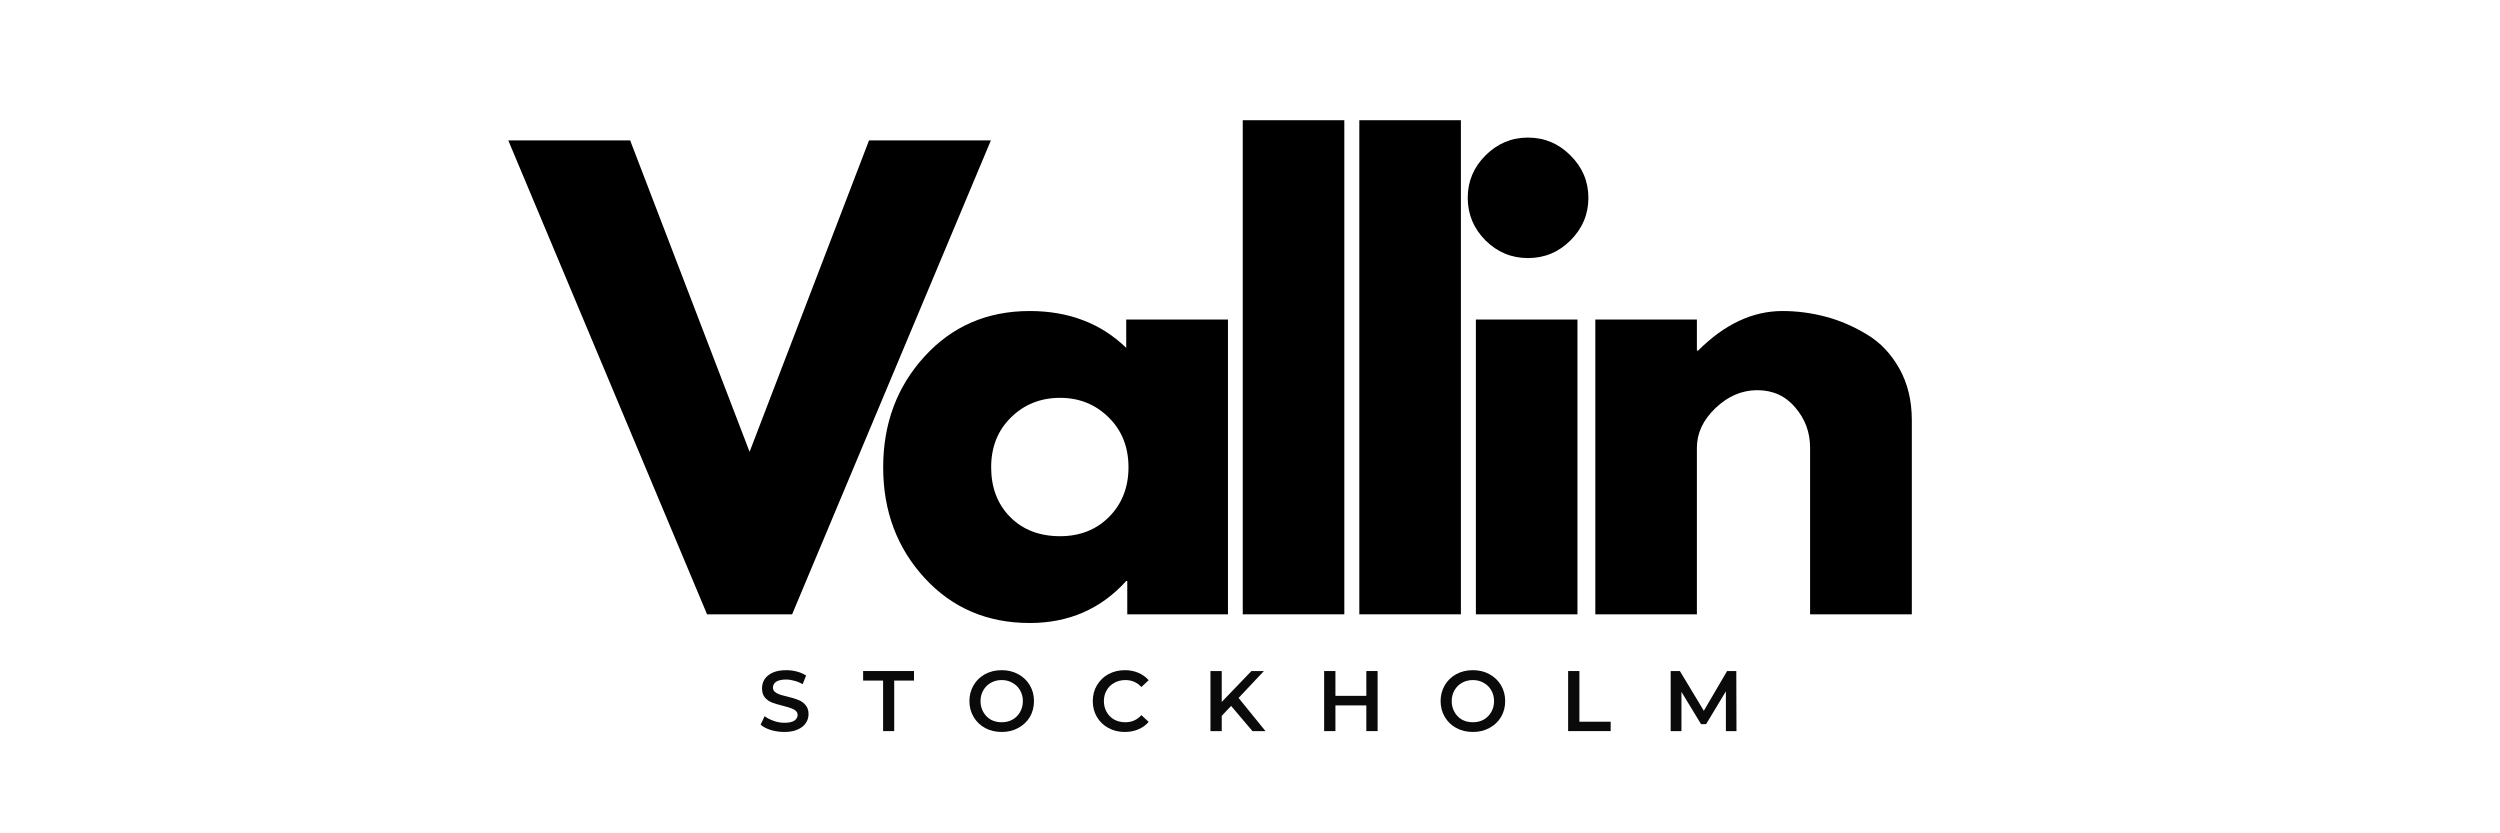 <svg version="1.0" preserveAspectRatio="xMidYMid meet" height="100" viewBox="0 0 224.88 75" zoomAndPan="magnify" width="300" xmlns:xlink="http://www.w3.org/1999/xlink" xmlns="http://www.w3.org/2000/svg"><defs><g></g><clipPath id="938371ab9c"><rect height="66" y="0" width="125" x="0"></rect></clipPath><clipPath id="124d9e4a45"><rect height="10" y="0" width="95" x="0"></rect></clipPath><clipPath id="655e09a80e"><path clip-rule="nonzero" d="M 1 4 L 45.711 4 L 45.711 48 L 1 48 Z M 1 4"></path></clipPath><clipPath id="568bb54357"><rect height="66" y="0" width="46" x="0"></rect></clipPath></defs><g transform="matrix(1, 0, 0, 1, 49, 8)"><g clip-path="url(#938371ab9c)"><g fill-opacity="1" fill="#000000"><g transform="translate(1.485, 47.289)"><g></g></g></g><g fill-opacity="1" fill="#000000"><g transform="translate(10.736, 47.289)"><g></g></g></g><g fill-opacity="1" fill="#000000"><g transform="translate(19.986, 47.289)"><g></g></g></g><g fill-opacity="1" fill="#000000"><g transform="translate(29.238, 47.289)"><g><path d="M 4.906 -3.281 C 2.426 -5.988 1.188 -9.305 1.188 -13.234 C 1.188 -17.16 2.426 -20.484 4.906 -23.203 C 7.395 -25.93 10.551 -27.297 14.375 -27.297 C 17.883 -27.297 20.781 -26.191 23.062 -23.984 L 23.062 -26.531 L 32.219 -26.531 L 32.219 0 L 23.156 0 L 23.156 -3 L 23.062 -3 C 20.781 -0.477 17.883 0.781 14.375 0.781 C 10.551 0.781 7.395 -0.57 4.906 -3.281 Z M 12.688 -17.719 C 11.5 -16.551 10.906 -15.055 10.906 -13.234 C 10.906 -11.41 11.473 -9.922 12.609 -8.766 C 13.754 -7.609 15.254 -7.031 17.109 -7.031 C 18.898 -7.031 20.375 -7.613 21.531 -8.781 C 22.688 -9.957 23.266 -11.441 23.266 -13.234 C 23.266 -15.055 22.672 -16.551 21.484 -17.719 C 20.297 -18.895 18.836 -19.484 17.109 -19.484 C 15.359 -19.484 13.883 -18.895 12.688 -17.719 Z M 12.688 -17.719"></path></g></g></g><g fill-opacity="1" fill="#000000"><g transform="translate(59.679, 47.289)"><g><path d="M 3.109 0 L 3.109 -44.469 L 12.25 -44.469 L 12.25 0 Z M 3.109 0"></path></g></g></g><g fill-opacity="1" fill="#000000"><g transform="translate(70.17, 47.289)"><g><path d="M 3.109 0 L 3.109 -44.469 L 12.25 -44.469 L 12.25 0 Z M 3.109 0"></path></g></g></g><g fill-opacity="1" fill="#000000"><g transform="translate(80.661, 47.289)"><g><path d="M 3.969 -41.297 C 5.039 -42.367 6.316 -42.906 7.797 -42.906 C 9.285 -42.906 10.562 -42.367 11.625 -41.297 C 12.695 -40.234 13.234 -38.961 13.234 -37.484 C 13.234 -36.004 12.695 -34.727 11.625 -33.656 C 10.562 -32.594 9.285 -32.062 7.797 -32.062 C 6.316 -32.062 5.039 -32.594 3.969 -33.656 C 2.906 -34.727 2.375 -36.004 2.375 -37.484 C 2.375 -38.961 2.906 -40.234 3.969 -41.297 Z M 3.109 -26.531 L 3.109 0 L 12.25 0 L 12.25 -26.531 Z M 3.109 -26.531"></path></g></g></g><g fill-opacity="1" fill="#000000"><g transform="translate(91.41, 47.289)"><g><path d="M 3.109 0 L 3.109 -26.531 L 12.25 -26.531 L 12.25 -23.734 L 12.359 -23.734 C 14.734 -26.109 17.266 -27.297 19.953 -27.297 C 21.266 -27.297 22.566 -27.125 23.859 -26.781 C 25.148 -26.438 26.391 -25.898 27.578 -25.172 C 28.773 -24.453 29.742 -23.426 30.484 -22.094 C 31.223 -20.77 31.594 -19.227 31.594 -17.469 L 31.594 0 L 22.438 0 L 22.438 -15 C 22.438 -16.375 21.992 -17.578 21.109 -18.609 C 20.234 -19.648 19.094 -20.172 17.688 -20.172 C 16.301 -20.172 15.047 -19.633 13.922 -18.562 C 12.805 -17.488 12.25 -16.301 12.25 -15 L 12.25 0 Z M 3.109 0"></path></g></g></g></g></g><g transform="matrix(1, 0, 0, 1, 67, 58)"><g clip-path="url(#124d9e4a45)"><g fill-opacity="1" fill="#0a0a0a"><g transform="translate(1.131, 7.799)"><g><path d="M 2.406 0.078 C 1.988 0.078 1.582 0.02 1.188 -0.094 C 0.801 -0.219 0.492 -0.379 0.266 -0.578 L 0.625 -1.344 C 0.844 -1.176 1.113 -1.035 1.438 -0.922 C 1.758 -0.805 2.082 -0.75 2.406 -0.75 C 2.801 -0.75 3.098 -0.812 3.297 -0.938 C 3.492 -1.07 3.594 -1.242 3.594 -1.453 C 3.594 -1.609 3.535 -1.734 3.422 -1.828 C 3.316 -1.93 3.176 -2.008 3 -2.062 C 2.832 -2.125 2.602 -2.191 2.312 -2.266 C 1.906 -2.367 1.57 -2.469 1.312 -2.562 C 1.062 -2.656 0.844 -2.805 0.656 -3.016 C 0.477 -3.223 0.391 -3.504 0.391 -3.859 C 0.391 -4.16 0.469 -4.43 0.625 -4.672 C 0.789 -4.922 1.035 -5.117 1.359 -5.266 C 1.691 -5.41 2.094 -5.484 2.562 -5.484 C 2.895 -5.484 3.219 -5.441 3.531 -5.359 C 3.852 -5.273 4.129 -5.156 4.359 -5 L 4.047 -4.219 C 3.805 -4.363 3.555 -4.469 3.297 -4.531 C 3.047 -4.602 2.801 -4.641 2.562 -4.641 C 2.156 -4.641 1.852 -4.57 1.656 -4.438 C 1.469 -4.312 1.375 -4.133 1.375 -3.906 C 1.375 -3.758 1.43 -3.633 1.547 -3.531 C 1.66 -3.438 1.801 -3.359 1.969 -3.297 C 2.133 -3.242 2.363 -3.18 2.656 -3.109 C 3.062 -3.016 3.391 -2.914 3.641 -2.812 C 3.898 -2.719 4.117 -2.566 4.297 -2.359 C 4.484 -2.148 4.578 -1.875 4.578 -1.531 C 4.578 -1.227 4.492 -0.957 4.328 -0.719 C 4.172 -0.477 3.926 -0.285 3.594 -0.141 C 3.27 0.004 2.875 0.078 2.406 0.078 Z M 2.406 0.078"></path></g></g></g><g fill-opacity="1" fill="#0a0a0a"><g transform="translate(10.591, 7.799)"><g><path d="M 1.828 -4.547 L 0.031 -4.547 L 0.031 -5.406 L 4.609 -5.406 L 4.609 -4.547 L 2.828 -4.547 L 2.828 0 L 1.828 0 Z M 1.828 -4.547"></path></g></g></g><g fill-opacity="1" fill="#0a0a0a"><g transform="translate(19.843, 7.799)"><g><path d="M 3.25 0.078 C 2.695 0.078 2.195 -0.039 1.75 -0.281 C 1.312 -0.52 0.969 -0.852 0.719 -1.281 C 0.469 -1.707 0.344 -2.18 0.344 -2.703 C 0.344 -3.223 0.469 -3.695 0.719 -4.125 C 0.969 -4.551 1.312 -4.883 1.75 -5.125 C 2.195 -5.363 2.695 -5.484 3.25 -5.484 C 3.801 -5.484 4.297 -5.363 4.734 -5.125 C 5.18 -4.883 5.531 -4.551 5.781 -4.125 C 6.031 -3.707 6.156 -3.234 6.156 -2.703 C 6.156 -2.172 6.031 -1.691 5.781 -1.266 C 5.531 -0.848 5.18 -0.52 4.734 -0.281 C 4.297 -0.039 3.801 0.078 3.25 0.078 Z M 3.25 -0.797 C 3.613 -0.797 3.938 -0.875 4.219 -1.031 C 4.508 -1.195 4.738 -1.426 4.906 -1.719 C 5.07 -2.008 5.156 -2.336 5.156 -2.703 C 5.156 -3.055 5.07 -3.379 4.906 -3.672 C 4.738 -3.961 4.508 -4.188 4.219 -4.344 C 3.938 -4.508 3.613 -4.594 3.25 -4.594 C 2.883 -4.594 2.555 -4.508 2.266 -4.344 C 1.984 -4.188 1.758 -3.961 1.594 -3.672 C 1.426 -3.379 1.344 -3.055 1.344 -2.703 C 1.344 -2.336 1.426 -2.008 1.594 -1.719 C 1.758 -1.426 1.984 -1.195 2.266 -1.031 C 2.555 -0.875 2.883 -0.797 3.25 -0.797 Z M 3.25 -0.797"></path></g></g></g><g fill-opacity="1" fill="#0a0a0a"><g transform="translate(30.946, 7.799)"><g><path d="M 3.219 0.078 C 2.676 0.078 2.188 -0.039 1.75 -0.281 C 1.312 -0.52 0.969 -0.848 0.719 -1.266 C 0.469 -1.691 0.344 -2.172 0.344 -2.703 C 0.344 -3.234 0.469 -3.707 0.719 -4.125 C 0.969 -4.551 1.312 -4.883 1.75 -5.125 C 2.195 -5.363 2.691 -5.484 3.234 -5.484 C 3.672 -5.484 4.07 -5.406 4.438 -5.25 C 4.812 -5.094 5.125 -4.867 5.375 -4.578 L 4.719 -3.969 C 4.332 -4.383 3.852 -4.594 3.281 -4.594 C 2.906 -4.594 2.57 -4.508 2.281 -4.344 C 1.988 -4.188 1.758 -3.961 1.594 -3.672 C 1.426 -3.391 1.344 -3.066 1.344 -2.703 C 1.344 -2.336 1.426 -2.008 1.594 -1.719 C 1.758 -1.426 1.988 -1.195 2.281 -1.031 C 2.57 -0.875 2.906 -0.797 3.281 -0.797 C 3.852 -0.797 4.332 -1.008 4.719 -1.438 L 5.375 -0.828 C 5.125 -0.535 4.812 -0.312 4.438 -0.156 C 4.07 0 3.664 0.078 3.219 0.078 Z M 3.219 0.078"></path></g></g></g><g fill-opacity="1" fill="#0a0a0a"><g transform="translate(41.162, 7.799)"><g><path d="M 2.578 -2.266 L 1.734 -1.375 L 1.734 0 L 0.719 0 L 0.719 -5.406 L 1.734 -5.406 L 1.734 -2.625 L 4.406 -5.406 L 5.531 -5.406 L 3.25 -2.984 L 5.672 0 L 4.5 0 Z M 2.578 -2.266"></path></g></g></g><g fill-opacity="1" fill="#0a0a0a"><g transform="translate(51.394, 7.799)"><g><path d="M 5.531 -5.406 L 5.531 0 L 4.516 0 L 4.516 -2.312 L 1.734 -2.312 L 1.734 0 L 0.719 0 L 0.719 -5.406 L 1.734 -5.406 L 1.734 -3.172 L 4.516 -3.172 L 4.516 -5.406 Z M 5.531 -5.406"></path></g></g></g><g fill-opacity="1" fill="#0a0a0a"><g transform="translate(62.25, 7.799)"><g><path d="M 3.25 0.078 C 2.695 0.078 2.195 -0.039 1.75 -0.281 C 1.312 -0.52 0.969 -0.852 0.719 -1.281 C 0.469 -1.707 0.344 -2.18 0.344 -2.703 C 0.344 -3.223 0.469 -3.695 0.719 -4.125 C 0.969 -4.551 1.312 -4.883 1.75 -5.125 C 2.195 -5.363 2.695 -5.484 3.25 -5.484 C 3.801 -5.484 4.297 -5.363 4.734 -5.125 C 5.18 -4.883 5.531 -4.551 5.781 -4.125 C 6.031 -3.707 6.156 -3.234 6.156 -2.703 C 6.156 -2.172 6.031 -1.691 5.781 -1.266 C 5.531 -0.848 5.18 -0.52 4.734 -0.281 C 4.297 -0.039 3.801 0.078 3.25 0.078 Z M 3.25 -0.797 C 3.613 -0.797 3.938 -0.875 4.219 -1.031 C 4.508 -1.195 4.738 -1.426 4.906 -1.719 C 5.07 -2.008 5.156 -2.336 5.156 -2.703 C 5.156 -3.055 5.07 -3.379 4.906 -3.672 C 4.738 -3.961 4.508 -4.188 4.219 -4.344 C 3.938 -4.508 3.613 -4.594 3.25 -4.594 C 2.883 -4.594 2.555 -4.508 2.266 -4.344 C 1.984 -4.188 1.758 -3.961 1.594 -3.672 C 1.426 -3.379 1.344 -3.055 1.344 -2.703 C 1.344 -2.336 1.426 -2.008 1.594 -1.719 C 1.758 -1.426 1.984 -1.195 2.266 -1.031 C 2.555 -0.875 2.883 -0.797 3.25 -0.797 Z M 3.25 -0.797"></path></g></g></g><g fill-opacity="1" fill="#0a0a0a"><g transform="translate(73.353, 7.799)"><g><path d="M 0.719 -5.406 L 1.734 -5.406 L 1.734 -0.844 L 4.547 -0.844 L 4.547 0 L 0.719 0 Z M 0.719 -5.406"></path></g></g></g><g fill-opacity="1" fill="#0a0a0a"><g transform="translate(82.582, 7.799)"><g><path d="M 5.688 0 L 5.688 -3.578 L 3.906 -0.625 L 3.453 -0.625 L 1.688 -3.531 L 1.688 0 L 0.719 0 L 0.719 -5.406 L 1.547 -5.406 L 3.703 -1.828 L 5.797 -5.406 L 6.625 -5.406 L 6.641 0 Z M 5.688 0"></path></g></g></g></g></g><g transform="matrix(1, 0, 0, 1, 44, 8)"><g clip-path="url(#568bb54357)"><g clip-path="url(#655e09a80e)"><g fill-opacity="1" fill="#000000"><g transform="translate(3.137, 47.289)"><g><path d="M 16.438 0 L -1.453 -42.656 L 9.516 -42.656 L 20.266 -14.625 L 31.016 -42.656 L 41.984 -42.656 L 24.094 0 Z M 16.438 0"></path></g></g></g></g></g></g></svg>